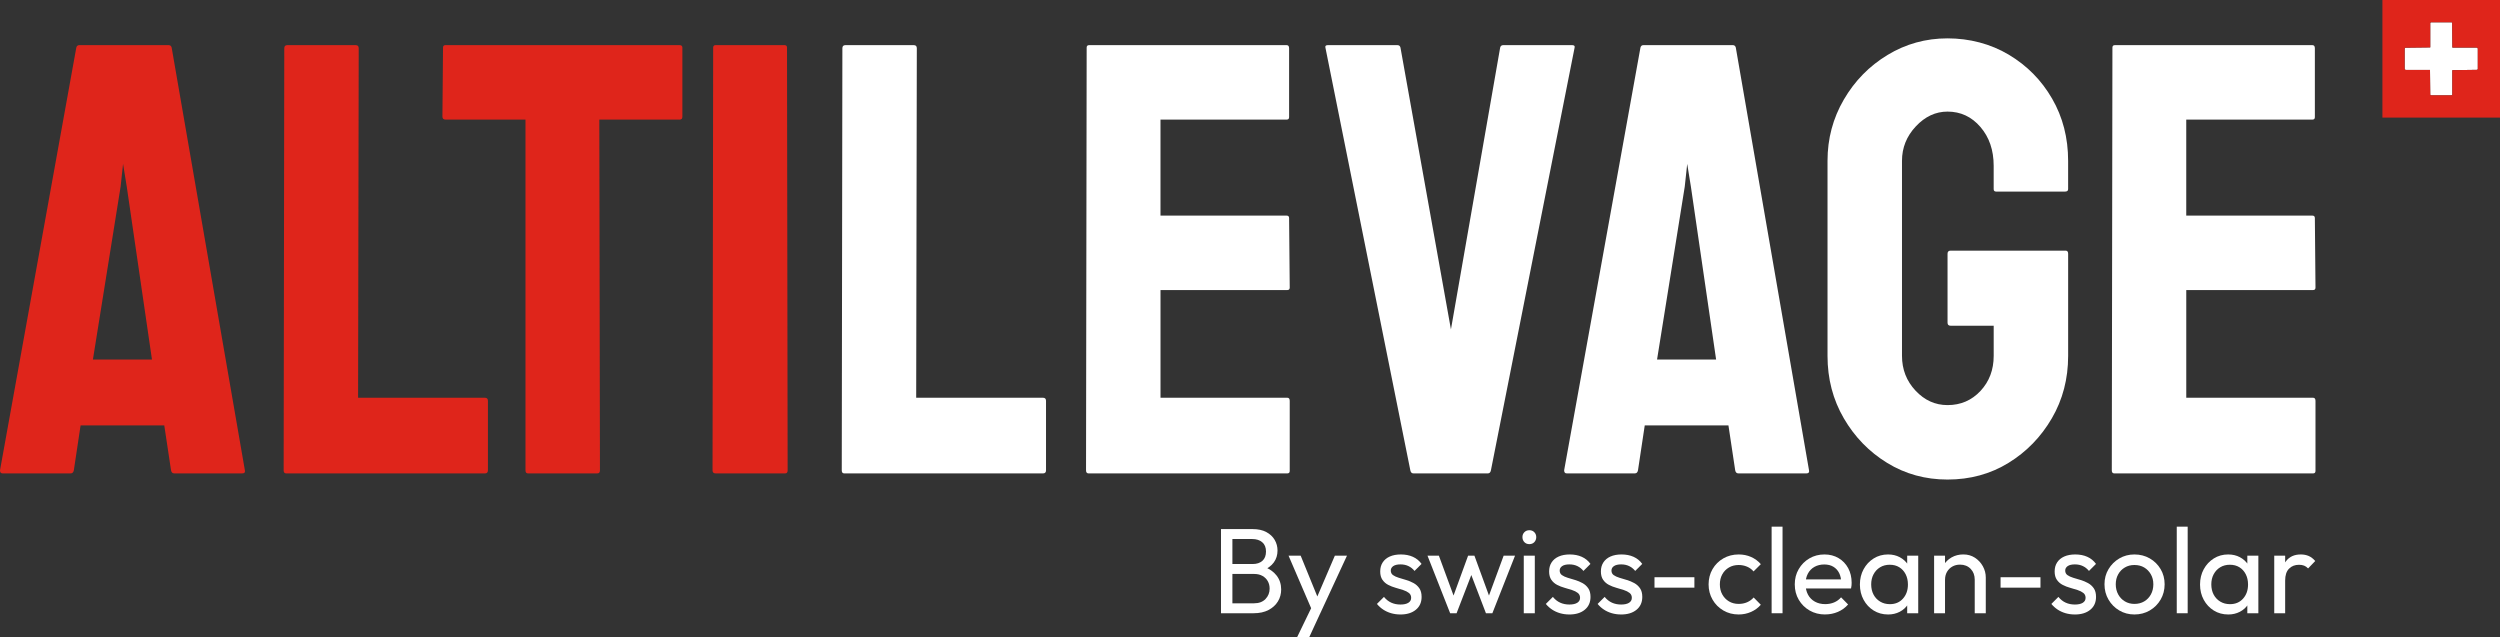 <?xml version="1.0" encoding="UTF-8"?>
<svg id="Calque_1" data-name="Calque 1" xmlns="http://www.w3.org/2000/svg" viewBox="0 0 1280 326.34">
  <rect x="0" y="0" width="1280" height="326.34" fill="#333333" stroke="none"/>
  <defs>
    <style>
      .cls-1 {
        fill: #df251b;
      }

      .cls-2 {
        fill: #fff;
      }
    </style>
  </defs>
  <path class="cls-2" d="M432.24,242.38c-.84,0-1.26-.52-1.26-1.57l.32-216.12c0-1.05.52-1.58,1.57-1.58h34.97c1.05,0,1.57.53,1.57,1.58l-.32,178.95h64.9c1.05,0,1.57.53,1.57,1.58v35.6c0,1.05-.52,1.57-1.57,1.57h-101.76Z"/>
  <path class="cls-2" d="M557.31,242.38c-.84,0-1.26-.52-1.26-1.57l.32-216.44c0-.84.42-1.26,1.26-1.26h101.13c.83,0,1.26.53,1.26,1.58v35.29c0,.84-.42,1.26-1.26,1.26h-64.59v49.15h64.59c.83,0,1.26.42,1.26,1.26l.32,35.6c0,.84-.42,1.26-1.26,1.26h-64.9v55.13h64.9c.84,0,1.26.53,1.26,1.58v35.91c0,.84-.42,1.26-1.26,1.26h-101.76Z"/>
  <path class="cls-2" d="M723.66,242.38c-.84,0-1.37-.52-1.57-1.57l-43.48-216.44c-.21-.84.21-1.26,1.26-1.26h35.6c.84,0,1.37.42,1.57,1.26l25.84,144.29,25.2-144.29c.21-.84.73-1.26,1.57-1.26h35.29c1.05,0,1.47.42,1.26,1.26l-42.85,216.44c-.21,1.05-.73,1.57-1.57,1.57h-38.12Z"/>
  <path class="cls-2" d="M800.84,240.8l39.07-216.44c.2-.84.73-1.26,1.57-1.26h45.68c.83,0,1.37.42,1.57,1.26l37.49,216.44c.21,1.05-.22,1.57-1.26,1.57h-34.96c-.85,0-1.37-.52-1.58-1.57l-3.46-23h-42.85l-3.46,23c-.21,1.05-.74,1.57-1.57,1.57h-34.97c-.84,0-1.26-.52-1.26-1.57ZM848.41,184.09h30.24l-12.91-88.53-1.89-11.66-1.26,11.66-14.18,88.53Z"/>
  <path class="cls-2" d="M997.12,245.53c-11.34,0-21.64-2.84-30.87-8.51-9.25-5.67-16.65-13.28-22.21-22.84-5.57-9.56-8.35-20.21-8.35-31.97v-99.87c0-11.34,2.78-21.79,8.35-31.35,5.56-9.56,13.02-17.17,22.37-22.84s19.58-8.51,30.72-8.51,22,2.78,31.35,8.35c9.34,5.57,16.75,13.07,22.21,22.53,5.46,9.45,8.19,20.06,8.19,31.82v14.49c0,.84-.52,1.26-1.57,1.26h-35.29c-.84,0-1.26-.42-1.26-1.26v-11.97c0-7.98-2.26-14.59-6.77-19.84-4.52-5.25-10.14-7.88-16.86-7.88-6.09,0-11.5,2.52-16.22,7.56-4.73,5.04-7.09,10.92-7.09,17.64v99.87c0,6.93,2.31,12.86,6.93,17.8,4.62,4.94,10.08,7.4,16.39,7.4,6.72,0,12.34-2.41,16.86-7.24,4.51-4.83,6.77-10.82,6.77-17.96v-15.44h-22.06c-1.06,0-1.57-.52-1.57-1.58v-35.28c0-1.05.52-1.58,1.57-1.58h58.92c.83,0,1.26.53,1.26,1.58v52.3c0,11.76-2.78,22.42-8.35,31.97-5.57,9.56-12.98,17.17-22.21,22.84-9.25,5.67-19.64,8.51-31.19,8.51Z"/>
  <path class="cls-2" d="M1082.5,242.38c-.85,0-1.26-.52-1.26-1.57l.32-216.44c0-.84.42-1.26,1.26-1.26h101.13c.83,0,1.26.53,1.26,1.58v35.29c0,.84-.42,1.26-1.26,1.26h-64.59v49.15h64.59c.83,0,1.26.42,1.26,1.26l.32,35.6c0,.84-.42,1.26-1.26,1.26h-64.9v55.13h64.9c.83,0,1.26.53,1.26,1.58v35.91c0,.84-.42,1.26-1.26,1.26h-101.76Z"/>
  <polygon class="cls-2" points="1268.63 24.76 1268.63 35.41 1268.35 35.75 1255.58 35.93 1255.58 48.53 1255.24 48.8 1244.63 48.8 1244.29 48.53 1244.16 35.82 1231.65 35.82 1231.17 35.35 1231.17 24.83 1231.51 24.42 1244.29 24.27 1244.29 11.65 1244.63 11.42 1255.24 11.42 1255.51 11.58 1255.62 24.36 1268.15 24.36 1268.63 24.76"/>
  <g>
    <path class="cls-1" d="M0,240.8L39.07,24.36c.21-.84.73-1.26,1.57-1.26h45.68c.83,0,1.36.42,1.57,1.26l37.49,216.44c.21,1.05-.21,1.57-1.26,1.57h-34.97c-.84,0-1.37-.52-1.58-1.57l-3.46-23h-42.85l-3.46,23c-.21,1.05-.74,1.57-1.58,1.57H1.26c-.84,0-1.26-.52-1.26-1.57ZM47.57,184.09h30.24l-12.91-88.53-1.89-11.66-1.26,11.66-14.18,88.53Z"/>
    <path class="cls-1" d="M146.49,242.38c-.84,0-1.26-.52-1.26-1.57l.32-216.12c0-1.05.52-1.58,1.57-1.58h34.97c1.05,0,1.57.53,1.57,1.58l-.32,178.95h64.9c1.05,0,1.58.53,1.58,1.58v35.6c0,1.05-.53,1.57-1.58,1.57h-101.76Z"/>
    <path class="cls-1" d="M270.31,242.38c-.84,0-1.26-.52-1.26-1.57V61.22h-40.96c-1.05,0-1.57-.52-1.57-1.57l.31-35.29c0-.84.42-1.26,1.26-1.26h119.72c1.05,0,1.57.42,1.57,1.26v35.29c0,1.05-.42,1.57-1.26,1.57h-41.27l.32,179.58c0,1.05-.42,1.57-1.26,1.57h-35.6Z"/>
    <path class="cls-1" d="M366.39,242.38c-1.05,0-1.57-.52-1.57-1.57l.32-216.44c0-.84.42-1.26,1.26-1.26h35.29c.84,0,1.26.42,1.26,1.26l.32,216.44c0,1.05-.42,1.57-1.26,1.57h-35.6Z"/>
  </g>
  <path class="cls-1" d="M1219.8,0v60.22h60.2V0h-60.2ZM1268.63,35.41l-.27.34-12.78.18v12.6l-.34.27h-10.6l-.34-.27-.14-12.71h-12.51l-.48-.48v-10.51l.34-.41,12.78-.16v-12.62l.34-.23h10.6l.27.16.11,12.78h12.53l.48.41v10.65Z"/>
  <g>
    <path class="cls-2" d="M625.15,313.98v-43.09h5.84v43.09h-5.84ZM629.06,313.98v-5.09h13.04c2.48,0,4.43-.73,5.84-2.2s2.11-3.24,2.11-5.31c0-1.41-.31-2.67-.93-3.79s-1.52-2.02-2.7-2.7c-1.18-.68-2.58-1.02-4.19-1.02h-13.16v-5.09h12.29c2.11,0,3.77-.55,5-1.65,1.22-1.1,1.83-2.68,1.83-4.75s-.64-3.65-1.92-4.75-3-1.65-5.15-1.65h-12.04v-5.09h12.23c2.81,0,5.16.51,7.04,1.52s3.31,2.35,4.28,4c.97,1.66,1.46,3.48,1.46,5.46,0,2.32-.63,4.35-1.89,6.08-1.26,1.74-3.12,3.1-5.56,4.1l.5-1.86c2.77.99,4.94,2.49,6.49,4.5,1.55,2.01,2.33,4.38,2.33,7.11,0,2.28-.56,4.33-1.68,6.15-1.12,1.82-2.72,3.28-4.81,4.38-2.09,1.1-4.65,1.65-7.67,1.65h-12.73Z"/>
    <path class="cls-2" d="M672.52,314.23l-12.79-29.74h6.21l9.5,23.28h-1.99l10-23.28h6.21l-13.78,29.74h-3.35ZM664.07,326.34l8.63-17.82,3.17,5.71-5.59,12.11h-6.21Z"/>
    <path class="cls-2" d="M716.97,314.61c-1.66,0-3.23-.22-4.72-.65-1.49-.43-2.85-1.06-4.06-1.86-1.22-.81-2.29-1.77-3.2-2.89l3.6-3.6c1.08,1.33,2.32,2.31,3.73,2.95,1.41.64,2.98.96,4.72.96s3.08-.3,4.04-.9c.95-.6,1.43-1.44,1.43-2.52s-.38-1.91-1.15-2.51-1.75-1.1-2.95-1.49c-1.2-.39-2.47-.78-3.82-1.15-1.35-.37-2.62-.87-3.82-1.49-1.2-.62-2.18-1.48-2.95-2.58-.77-1.1-1.15-2.53-1.15-4.31s.42-3.32,1.27-4.62,2.06-2.31,3.63-3.01,3.46-1.06,5.65-1.06c2.32,0,4.38.4,6.18,1.21s3.28,2.02,4.44,3.63l-3.6,3.6c-.87-1.08-1.91-1.9-3.1-2.48-1.2-.58-2.57-.87-4.1-.87-1.61,0-2.85.29-3.69.87-.85.58-1.27,1.35-1.27,2.3s.37,1.76,1.12,2.3c.75.54,1.73.99,2.95,1.37,1.22.37,2.49.76,3.82,1.15,1.32.39,2.59.92,3.79,1.58,1.2.66,2.18,1.55,2.95,2.67s1.15,2.59,1.15,4.41c0,2.77-.98,4.97-2.95,6.58-1.97,1.62-4.61,2.42-7.92,2.42Z"/>
    <path class="cls-2" d="M742.48,313.98l-11.61-29.49h5.83l8.45,22.97h-1.86l8.38-22.97h3.23l8.38,22.97h-1.86l8.45-22.97h5.83l-11.61,29.49h-3.29l-8.51-22.23h2.05l-8.57,22.23h-3.29Z"/>
    <path class="cls-2" d="M783.03,278.6c-1.04,0-1.89-.34-2.55-1.02-.66-.68-.99-1.54-.99-2.58s.33-1.83.99-2.51,1.51-1.02,2.55-1.02,1.88.34,2.54,1.02.99,1.52.99,2.51-.33,1.89-.99,2.58c-.66.68-1.51,1.02-2.54,1.02ZM780.17,313.98v-29.49h5.65v29.49h-5.65Z"/>
    <path class="cls-2" d="M803.45,314.61c-1.66,0-3.23-.22-4.72-.65-1.49-.43-2.85-1.06-4.06-1.86-1.22-.81-2.29-1.77-3.2-2.89l3.6-3.6c1.08,1.33,2.32,2.31,3.73,2.95,1.41.64,2.98.96,4.72.96s3.08-.3,4.04-.9c.95-.6,1.43-1.44,1.43-2.52s-.38-1.91-1.15-2.51-1.75-1.1-2.95-1.49c-1.2-.39-2.47-.78-3.82-1.15-1.35-.37-2.62-.87-3.82-1.49-1.2-.62-2.18-1.48-2.95-2.58-.77-1.1-1.15-2.53-1.15-4.31s.42-3.32,1.27-4.62,2.06-2.31,3.63-3.01,3.46-1.06,5.65-1.06c2.32,0,4.38.4,6.18,1.21s3.28,2.02,4.44,3.63l-3.6,3.6c-.87-1.08-1.91-1.9-3.1-2.48-1.2-.58-2.57-.87-4.1-.87-1.61,0-2.85.29-3.69.87-.85.58-1.27,1.35-1.27,2.3s.37,1.76,1.12,2.3c.75.54,1.73.99,2.95,1.37,1.22.37,2.49.76,3.82,1.15,1.32.39,2.59.92,3.79,1.58,1.2.66,2.18,1.55,2.95,2.67s1.15,2.59,1.15,4.41c0,2.77-.98,4.97-2.95,6.58-1.97,1.62-4.61,2.42-7.92,2.42Z"/>
    <path class="cls-2" d="M829.96,314.61c-1.66,0-3.23-.22-4.72-.65-1.49-.43-2.85-1.06-4.06-1.86-1.22-.81-2.29-1.77-3.2-2.89l3.6-3.6c1.08,1.33,2.32,2.31,3.73,2.95,1.41.64,2.98.96,4.72.96s3.08-.3,4.04-.9c.95-.6,1.43-1.44,1.43-2.52s-.38-1.91-1.15-2.51-1.75-1.1-2.95-1.49c-1.2-.39-2.47-.78-3.82-1.15-1.35-.37-2.62-.87-3.82-1.49-1.2-.62-2.18-1.48-2.95-2.58-.77-1.1-1.15-2.53-1.15-4.31s.42-3.32,1.27-4.62,2.06-2.31,3.63-3.01,3.46-1.06,5.65-1.06c2.32,0,4.38.4,6.18,1.21s3.28,2.02,4.44,3.63l-3.6,3.6c-.87-1.08-1.91-1.9-3.1-2.48-1.2-.58-2.57-.87-4.1-.87-1.61,0-2.85.29-3.69.87-.85.58-1.27,1.35-1.27,2.3s.37,1.76,1.12,2.3c.75.54,1.73.99,2.95,1.37,1.22.37,2.49.76,3.82,1.15,1.32.39,2.59.92,3.79,1.58,1.2.66,2.18,1.55,2.95,2.67s1.15,2.59,1.15,4.41c0,2.77-.98,4.97-2.95,6.58-1.97,1.62-4.61,2.42-7.92,2.42Z"/>
    <path class="cls-2" d="M847.1,300.88v-5.34h20.43v5.34h-20.43Z"/>
    <path class="cls-2" d="M890.19,314.61c-2.9,0-5.52-.68-7.85-2.05-2.34-1.37-4.18-3.22-5.52-5.56-1.35-2.34-2.02-4.94-2.02-7.79s.67-5.5,2.02-7.82c1.35-2.32,3.19-4.15,5.52-5.49s4.96-2.02,7.85-2.02c2.28,0,4.39.42,6.33,1.27,1.94.85,3.62,2.08,5.03,3.7l-3.73,3.72c-.91-1.08-2.03-1.89-3.35-2.45-1.33-.56-2.75-.84-4.28-.84-1.86,0-3.52.42-4.97,1.27-1.45.85-2.59,2.02-3.41,3.51-.83,1.49-1.24,3.21-1.24,5.15s.41,3.66,1.24,5.15c.83,1.49,1.96,2.67,3.41,3.54s3.1,1.3,4.97,1.3c1.57,0,3.01-.28,4.31-.84,1.3-.56,2.43-1.38,3.38-2.45l3.66,3.73c-1.37,1.57-3.03,2.79-5,3.66-1.97.87-4.09,1.31-6.36,1.31Z"/>
    <path class="cls-2" d="M907.07,313.98v-44.33h5.59v44.33h-5.59Z"/>
    <path class="cls-2" d="M934.51,314.61c-2.98,0-5.64-.67-7.98-2.02s-4.19-3.18-5.56-5.5c-1.37-2.32-2.05-4.95-2.05-7.88s.67-5.5,2.02-7.82c1.35-2.32,3.17-4.15,5.46-5.49,2.3-1.35,4.87-2.02,7.73-2.02,2.69,0,5.09.62,7.2,1.86s3.75,2.96,4.94,5.15c1.18,2.19,1.77,4.7,1.77,7.51,0,.41-.02.86-.06,1.33-.04.48-.12,1-.25,1.58h-24.9v-4.66h21.92l-2.05,1.8c0-1.99-.35-3.67-1.06-5.06-.7-1.39-1.7-2.46-2.98-3.23s-2.83-1.15-4.66-1.15-3.58.41-5.03,1.24c-1.45.83-2.57,1.99-3.35,3.48-.79,1.49-1.18,3.25-1.18,5.28s.41,3.88,1.24,5.43c.83,1.55,2.01,2.75,3.54,3.6,1.53.85,3.29,1.27,5.28,1.27,1.66,0,3.18-.29,4.56-.87,1.39-.58,2.58-1.45,3.57-2.61l3.6,3.66c-1.45,1.66-3.19,2.92-5.22,3.79-2.03.87-4.2,1.31-6.52,1.31Z"/>
    <path class="cls-2" d="M966.67,314.61c-2.73,0-5.18-.67-7.36-2.02s-3.89-3.18-5.15-5.5c-1.26-2.32-1.89-4.93-1.89-7.82s.63-5.5,1.89-7.82c1.26-2.32,2.98-4.16,5.15-5.52s4.62-2.05,7.36-2.05c2.23,0,4.23.46,5.99,1.4s3.18,2.21,4.25,3.85c1.08,1.64,1.68,3.53,1.8,5.68v8.88c-.12,2.11-.71,4-1.77,5.65s-2.47,2.95-4.25,3.88c-1.78.93-3.79,1.4-6.02,1.4ZM967.61,309.33c2.77,0,5.01-.94,6.7-2.83s2.55-4.29,2.55-7.23c0-1.99-.39-3.75-1.18-5.28-.79-1.53-1.87-2.72-3.26-3.57-1.39-.85-3.01-1.27-4.87-1.27s-3.51.43-4.94,1.3c-1.43.87-2.54,2.06-3.35,3.57s-1.21,3.24-1.21,5.18.4,3.73,1.21,5.25,1.93,2.7,3.38,3.57,3.1,1.31,4.97,1.31ZM976.48,313.98v-7.95l1.06-7.2-1.06-7.14v-7.2h5.65v29.49h-5.65Z"/>
    <path class="cls-2" d="M990.26,313.98v-29.49h5.59v29.49h-5.59ZM1011.06,313.98v-17.2c0-2.23-.69-4.08-2.08-5.52s-3.2-2.17-5.43-2.17c-1.49,0-2.82.33-3.97.99-1.16.66-2.07,1.57-2.73,2.73-.66,1.16-.99,2.48-.99,3.97l-2.3-1.3c0-2.23.5-4.22,1.49-5.96.99-1.74,2.38-3.11,4.16-4.13,1.78-1.01,3.79-1.52,6.02-1.52s4.21.56,5.93,1.68c1.72,1.12,3.07,2.58,4.07,4.38.99,1.8,1.49,3.71,1.49,5.74v18.32h-5.65Z"/>
    <path class="cls-2" d="M1024.29,300.88v-5.34h20.43v5.34h-20.43Z"/>
    <path class="cls-2" d="M1062.28,314.61c-1.66,0-3.23-.22-4.72-.65-1.49-.43-2.85-1.06-4.06-1.86-1.22-.81-2.29-1.77-3.2-2.89l3.6-3.6c1.08,1.33,2.32,2.31,3.73,2.95,1.41.64,2.98.96,4.72.96s3.08-.3,4.04-.9c.95-.6,1.43-1.44,1.43-2.52s-.38-1.91-1.15-2.51-1.75-1.1-2.95-1.49c-1.2-.39-2.47-.78-3.82-1.15-1.35-.37-2.62-.87-3.82-1.49-1.2-.62-2.18-1.48-2.95-2.58-.77-1.1-1.15-2.53-1.15-4.31s.42-3.32,1.27-4.62c.85-1.3,2.06-2.31,3.63-3.01s3.46-1.06,5.65-1.06c2.32,0,4.38.4,6.18,1.21s3.28,2.02,4.44,3.63l-3.6,3.6c-.87-1.08-1.91-1.9-3.1-2.48-1.2-.58-2.57-.87-4.1-.87-1.61,0-2.85.29-3.69.87-.85.58-1.27,1.35-1.27,2.3s.37,1.76,1.12,2.3c.75.54,1.73.99,2.95,1.37,1.22.37,2.49.76,3.82,1.15,1.32.39,2.59.92,3.79,1.58,1.2.66,2.18,1.55,2.95,2.67.77,1.12,1.15,2.59,1.15,4.41,0,2.77-.98,4.97-2.95,6.58-1.97,1.62-4.61,2.42-7.92,2.42Z"/>
    <path class="cls-2" d="M1092.83,314.61c-2.86,0-5.44-.68-7.76-2.05-2.32-1.37-4.16-3.22-5.52-5.56-1.37-2.34-2.05-4.96-2.05-7.85s.68-5.43,2.05-7.73,3.21-4.13,5.52-5.49c2.32-1.37,4.91-2.05,7.76-2.05s5.51.67,7.85,2.02,4.19,3.18,5.56,5.49c1.37,2.32,2.05,4.91,2.05,7.76s-.68,5.52-2.05,7.85c-1.37,2.34-3.22,4.19-5.56,5.56-2.34,1.37-4.96,2.05-7.85,2.05ZM1092.83,309.2c1.9,0,3.58-.43,5.03-1.3,1.45-.87,2.59-2.06,3.41-3.57s1.24-3.24,1.24-5.18-.42-3.6-1.27-5.09c-.85-1.49-1.99-2.66-3.41-3.51-1.43-.85-3.1-1.27-5-1.27s-3.46.42-4.91,1.27c-1.45.85-2.59,2.02-3.41,3.51-.83,1.49-1.24,3.19-1.24,5.09s.41,3.67,1.24,5.18c.83,1.51,1.96,2.7,3.41,3.57s3.08,1.3,4.91,1.3Z"/>
    <path class="cls-2" d="M1114.5,313.98v-44.33h5.59v44.33h-5.59Z"/>
    <path class="cls-2" d="M1140.82,314.61c-2.73,0-5.18-.67-7.36-2.02-2.17-1.35-3.89-3.18-5.15-5.5-1.26-2.32-1.89-4.93-1.89-7.82s.63-5.5,1.89-7.82c1.26-2.32,2.98-4.16,5.15-5.52,2.17-1.37,4.62-2.05,7.36-2.05,2.23,0,4.23.46,5.99,1.4,1.76.93,3.18,2.21,4.25,3.85,1.08,1.64,1.68,3.53,1.8,5.68v8.88c-.12,2.11-.71,4-1.77,5.65-1.06,1.66-2.47,2.95-4.25,3.88-1.78.93-3.79,1.4-6.02,1.4ZM1141.75,309.33c2.77,0,5.01-.94,6.7-2.83s2.55-4.29,2.55-7.23c0-1.99-.39-3.75-1.18-5.28-.79-1.53-1.87-2.72-3.26-3.57-1.39-.85-3.01-1.27-4.87-1.27s-3.51.43-4.94,1.3c-1.43.87-2.54,2.06-3.35,3.57-.81,1.51-1.21,3.24-1.21,5.18s.4,3.73,1.21,5.25c.81,1.51,1.93,2.7,3.38,3.57s3.1,1.31,4.97,1.31ZM1150.63,313.98v-7.95l1.06-7.2-1.06-7.14v-7.2h5.65v29.49h-5.65Z"/>
    <path class="cls-2" d="M1164.41,313.98v-29.49h5.59v29.49h-5.59ZM1170,297.22l-2.11-.99c0-3.77.87-6.77,2.61-9,1.74-2.23,4.24-3.35,7.51-3.35,1.49,0,2.83.26,4.04.78,1.2.52,2.32,1.38,3.35,2.58l-3.66,3.79c-.62-.66-1.31-1.14-2.05-1.43-.75-.29-1.62-.43-2.61-.43-2.07,0-3.77.66-5.09,1.99-1.33,1.33-1.99,3.35-1.99,6.08Z"/>
  </g>
</svg>